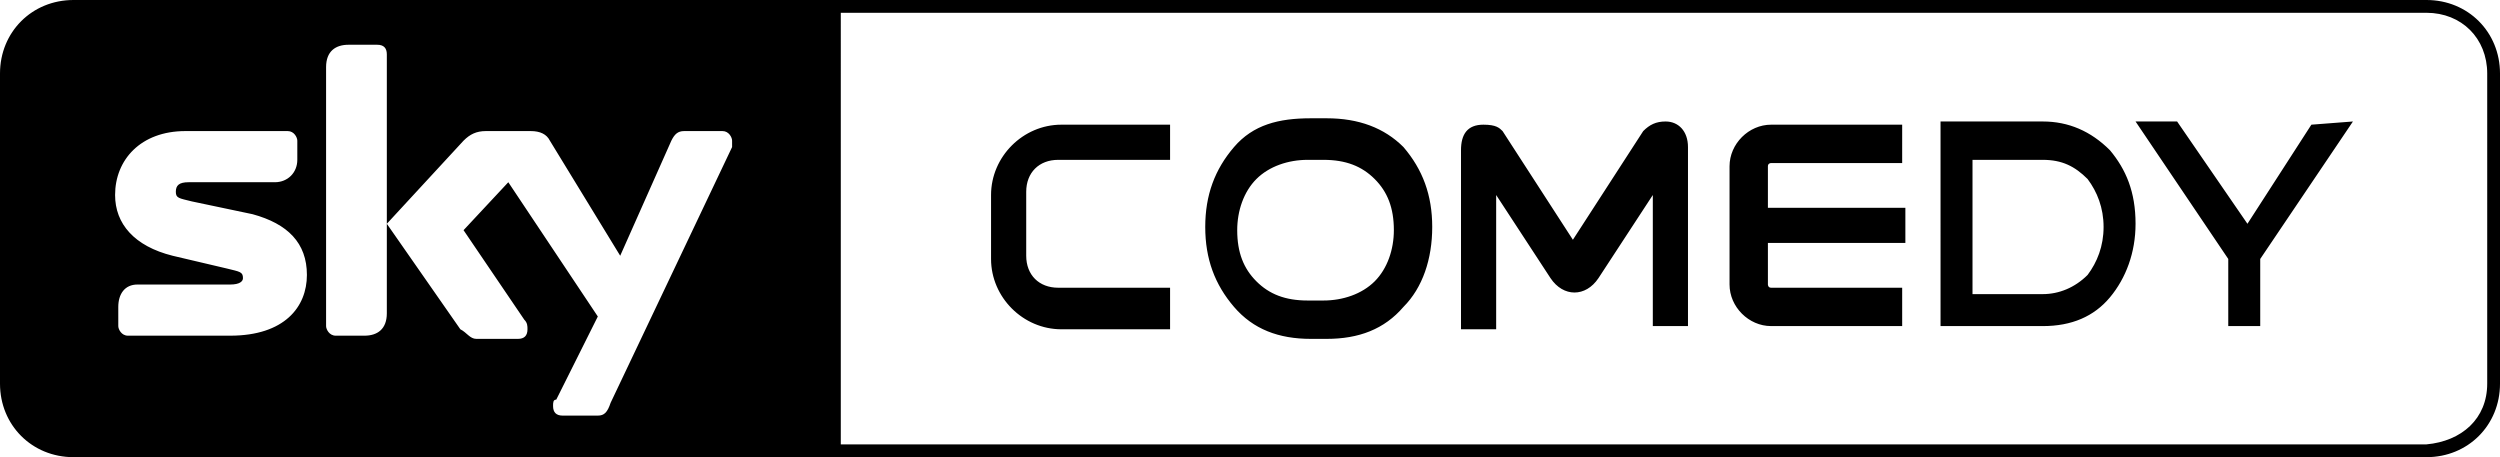 <?xml version="1.0" encoding="utf-8"?>
<!-- Generator: Adobe Illustrator 24.3.0, SVG Export Plug-In . SVG Version: 6.00 Build 0)  -->
<!DOCTYPE svg PUBLIC "-//W3C//DTD SVG 1.1//EN" "http://www.w3.org/Graphics/SVG/1.1/DTD/svg11.dtd">
<svg version="1.1" id="Warstwa_1" xmlns:x="http://ns.adobe.com/Extensibility/1.0/" xmlns:i="http://ns.adobe.com/AdobeIllustrator/10.0/" xmlns:graph="http://ns.adobe.com/Graphs/1.0/"
	 xmlns="http://www.w3.org/2000/svg" xmlns:xlink="http://www.w3.org/1999/xlink" x="0px" y="0px" width="78.2px" height="14.3px"
	 viewBox="0 0 78.2 14.3" style="enable-background:new 0 0 78.2 14.3;" xml:space="preserve">
<path d="M75.9,0C39.6,0,38.6,0,2.3,0C1,0,0,1,0,2.3C0,5.5,0,8.8,0,12c0,1.3,1,2.3,2.3,2.3c36.3,0,37.3,0,73.6,0c1.3,0,2.3-1,2.3-2.3
	c0-3.2,0-6.5,0-9.7C78.2,1,77.2,0,75.9,0z M7.2,10.5H4c-0.2,0-0.3-0.2-0.3-0.3V9.6c0-0.4,0.2-0.7,0.6-0.7h2.9c0.3,0,0.4-0.1,0.4-0.2
	c0-0.2-0.1-0.2-0.5-0.3L5.4,8C4.2,7.7,3.6,7,3.6,6.1c0-1.1,0.8-2,2.2-2h3.2c0.2,0,0.3,0.2,0.3,0.3v0.6c0,0.4-0.3,0.7-0.7,0.7H5.9
	C5.6,5.7,5.5,5.8,5.5,6c0,0.2,0.1,0.2,0.5,0.3l1.9,0.4C9,7,9.6,7.6,9.6,8.6C9.6,9.6,8.9,10.5,7.2,10.5z M12.1,9.8
	c0,0.5-0.3,0.7-0.7,0.7h-0.9c-0.2,0-0.3-0.2-0.3-0.3V2.1c0-0.5,0.3-0.7,0.7-0.7h0.9c0.2,0,0.3,0.1,0.3,0.3L12.1,9.8L12.1,9.8z
	 M22.9,4.6l-3.8,8C19,12.9,18.9,13,18.7,13h-1.1c-0.2,0-0.3-0.1-0.3-0.3c0-0.1,0-0.2,0.1-0.2l1.3-2.6l-2.8-4.2l-1.4,1.5l1.9,2.8
	c0.1,0.1,0.1,0.2,0.1,0.3c0,0.2-0.1,0.3-0.3,0.3h-1.3c-0.2,0-0.3-0.2-0.5-0.3L12.1,7l2.4-2.6c0.2-0.2,0.4-0.3,0.7-0.3h1.4
	c0.3,0,0.5,0.1,0.6,0.3L19.4,8L21,4.4c0.1-0.2,0.2-0.3,0.4-0.3h1.2c0.2,0,0.3,0.2,0.3,0.3C22.9,4.5,22.9,4.6,22.9,4.6z M77.8,12
	c0,1.1-0.8,1.8-1.9,1.9c-0.1,0-27.6,0-49.6,0V0.4h49.6c1.1,0,1.9,0.8,1.9,1.9C77.8,5.5,77.8,8.8,77.8,12z M55.4,3.9
	c-0.7,0-1.3,0.6-1.3,1.3v3.7c0,0.7,0.6,1.3,1.3,1.3h4.1V9h-4.1c-0.1,0-0.1-0.1-0.1-0.1V7.6h4.3V6.5h-4.3V5.2c0-0.1,0.1-0.1,0.1-0.1
	h4.1V3.9L55.4,3.9L55.4,3.9z M33.2,3.9c-1.2,0-2.2,1-2.2,2.2v2c0,1.2,1,2.2,2.2,2.2h3.4V9h-3.5c-0.6,0-1-0.4-1-1V6c0-0.6,0.4-1,1-1
	h3.5V3.9L33.2,3.9L33.2,3.9z M46.4,3.9c-0.5,0-0.7,0.3-0.7,0.8v5.6h1.1V6.1l1.7,2.6c0.4,0.6,1.1,0.6,1.5,0l1.7-2.6v4.1h1.1V4.6
	c0-0.5-0.3-0.8-0.7-0.8c-0.3,0-0.5,0.1-0.7,0.3l-2.2,3.4l-2.2-3.4C46.9,4,46.8,3.9,46.4,3.9z M73.6,3.8l-2.9,4.3v2.1h-1V8.1
	l-2.9-4.3h1.3L70.3,7l2-3.1L73.6,3.8L73.6,3.8z M66.8,7c0,0.9-0.3,1.7-0.8,2.3c-0.5,0.6-1.2,0.9-2.1,0.9h-3.2V3.8h3.2
	c0.8,0,1.5,0.3,2.1,0.9C66.5,5.3,66.8,6,66.8,7z M65.8,7.1c0-0.6-0.2-1.1-0.5-1.5c-0.4-0.4-0.8-0.6-1.4-0.6h-2.2v4.2h2.2
	c0.5,0,1-0.2,1.4-0.6C65.6,8.2,65.8,7.7,65.8,7.1z M44.8,7.1c0,1-0.3,1.9-0.9,2.5c-0.6,0.7-1.4,1-2.4,1h-0.5c-1,0-1.8-0.3-2.4-1
	c-0.6-0.7-0.9-1.5-0.9-2.5c0-1,0.3-1.8,0.9-2.5s1.4-0.9,2.4-0.9h0.5c1,0,1.8,0.3,2.4,0.9C44.5,5.3,44.8,6.1,44.8,7.1z M43.6,7.2
	c0-0.7-0.2-1.2-0.6-1.6c-0.4-0.4-0.9-0.6-1.6-0.6h-0.5c-0.6,0-1.2,0.2-1.6,0.6c-0.4,0.4-0.6,1-0.6,1.6c0,0.7,0.2,1.2,0.6,1.6
	c0.4,0.4,0.9,0.6,1.6,0.6h0.5c0.6,0,1.2-0.2,1.6-0.6C43.4,8.4,43.6,7.8,43.6,7.2z"/>
</svg>
